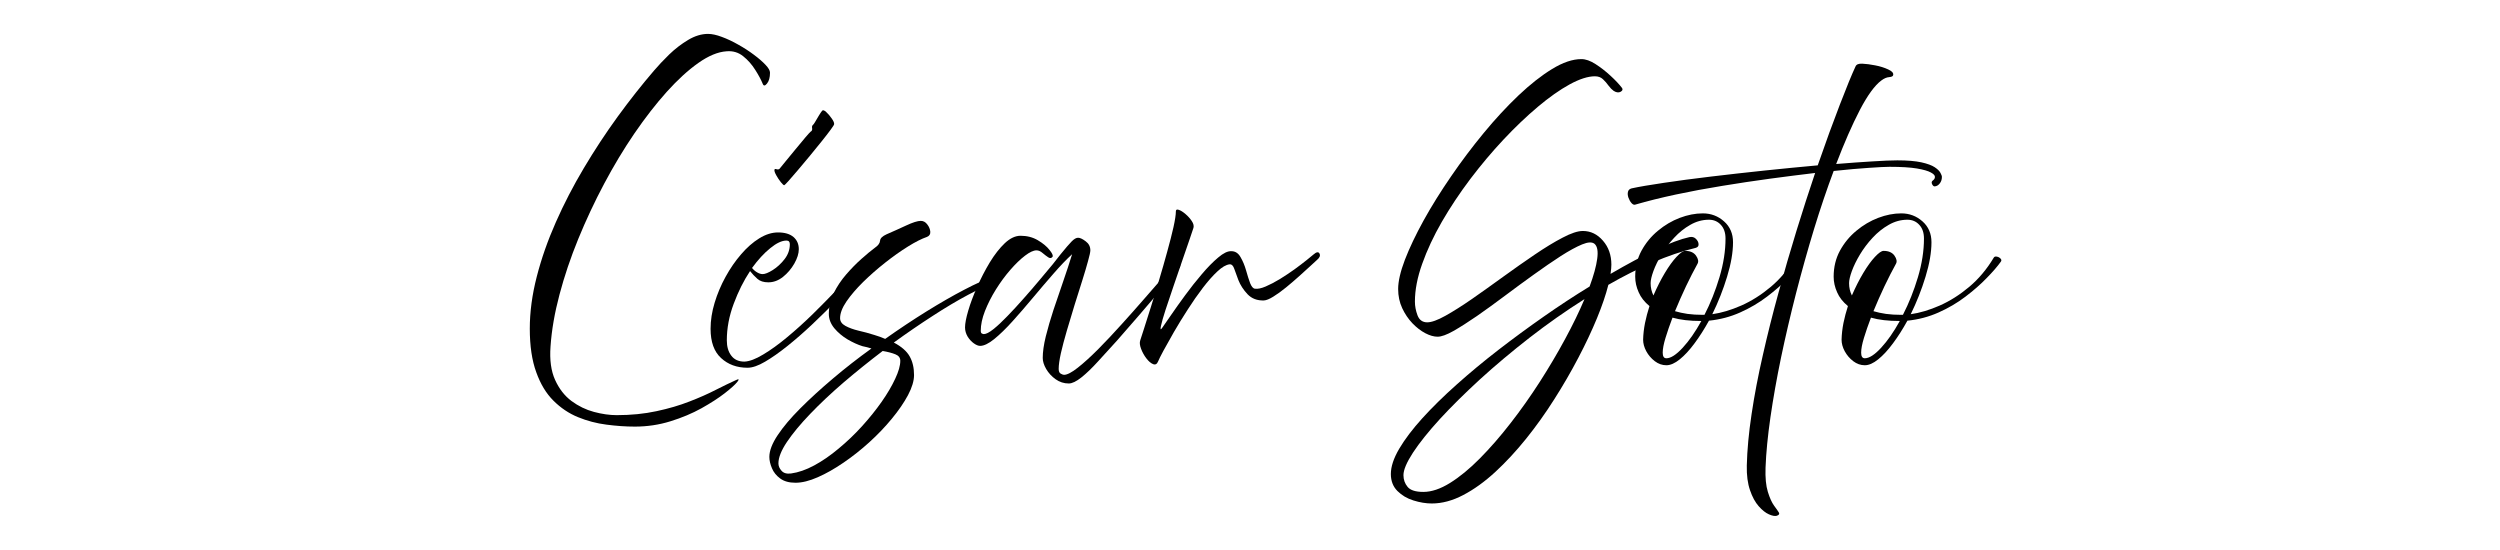 <svg xmlns="http://www.w3.org/2000/svg" xmlns:xlink="http://www.w3.org/1999/xlink" width="500" zoomAndPan="magnify" viewBox="0 0 375 82.5" height="110" preserveAspectRatio="xMidYMid meet" version="1.0"><defs><g/><clipPath id="e9caf3fd7c"><path d="M 79 0 L 302 0 L 302 82.004 L 79 82.004 Z M 79 0 " clip-rule="nonzero"/></clipPath><clipPath id="83ff06c38d"><path d="M 0.137 5 L 37 5 L 37 64 L 0.137 64 Z M 0.137 5 " clip-rule="nonzero"/></clipPath><clipPath id="29f2db6fc4"><rect x="0" width="223" y="0" height="83"/></clipPath></defs><g clip-path="url(#e9caf3fd7c)"><g transform="matrix(1, 0, 0, 1, 79, 0)"><g clip-path="url(#29f2db6fc4)"><g clip-path="url(#83ff06c38d)"><g fill="#000000" fill-opacity="1"><g transform="translate(1.641, 51.803)"><g><path d="M 14.594 12.188 C 13.219 12.188 11.789 12.086 10.312 11.891 C 8.844 11.703 7.422 11.328 6.047 10.766 C 4.68 10.203 3.457 9.379 2.375 8.297 C 1.289 7.223 0.43 5.801 -0.203 4.031 C -0.848 2.27 -1.172 0.086 -1.172 -2.516 C -1.172 -5.016 -0.82 -7.613 -0.125 -10.312 C 0.57 -13.02 1.523 -15.738 2.734 -18.469 C 3.941 -21.207 5.344 -23.914 6.938 -26.594 C 8.531 -29.27 10.223 -31.844 12.016 -34.312 C 13.816 -36.781 15.629 -39.078 17.453 -41.203 C 18.098 -41.961 18.859 -42.77 19.734 -43.625 C 20.617 -44.477 21.566 -45.207 22.578 -45.812 C 23.586 -46.414 24.582 -46.719 25.562 -46.719 C 26.156 -46.719 26.848 -46.566 27.641 -46.266 C 28.441 -45.973 29.258 -45.586 30.094 -45.109 C 30.938 -44.641 31.719 -44.133 32.438 -43.594 C 33.156 -43.062 33.738 -42.555 34.188 -42.078 C 34.633 -41.609 34.859 -41.219 34.859 -40.906 C 34.859 -40.176 34.707 -39.629 34.406 -39.266 C 34.113 -38.898 33.898 -38.891 33.766 -39.234 C 33.516 -39.848 33.141 -40.547 32.641 -41.328 C 32.148 -42.117 31.547 -42.801 30.828 -43.375 C 30.117 -43.945 29.289 -44.191 28.344 -44.109 C 27.051 -44.023 25.641 -43.441 24.109 -42.359 C 22.586 -41.285 21.008 -39.844 19.375 -38.031 C 17.75 -36.219 16.129 -34.133 14.516 -31.781 C 12.91 -29.426 11.395 -26.906 9.969 -24.219 C 8.539 -21.531 7.25 -18.773 6.094 -15.953 C 4.945 -13.141 4.008 -10.359 3.281 -7.609 C 2.551 -4.859 2.102 -2.266 1.938 0.172 C 1.789 2.191 2.02 3.863 2.625 5.188 C 3.227 6.52 4.047 7.57 5.078 8.344 C 6.117 9.113 7.242 9.66 8.453 9.984 C 9.66 10.305 10.797 10.469 11.859 10.469 C 14.016 10.469 16.004 10.27 17.828 9.875 C 19.648 9.488 21.301 9.004 22.781 8.422 C 24.27 7.848 25.586 7.266 26.734 6.672 C 27.891 6.086 28.891 5.602 29.734 5.219 C 30.203 4.988 30.273 5.078 29.953 5.484 C 29.629 5.891 29 6.457 28.062 7.188 C 27.125 7.914 25.961 8.664 24.578 9.438 C 23.191 10.207 21.641 10.859 19.922 11.391 C 18.211 11.922 16.438 12.188 14.594 12.188 Z M 14.594 12.188 "/></g></g></g></g><g fill="#000000" fill-opacity="1"><g transform="translate(26.867, 51.803)"><g><path d="M 11.766 -24.016 C 11.68 -24.016 11.516 -24.164 11.266 -24.469 C 11.016 -24.781 10.785 -25.125 10.578 -25.5 C 10.367 -25.875 10.273 -26.148 10.297 -26.328 C 10.328 -26.461 10.43 -26.492 10.609 -26.422 C 10.797 -26.359 10.945 -26.379 11.062 -26.484 C 11.195 -26.648 11.492 -27.016 11.953 -27.578 C 12.422 -28.141 12.926 -28.754 13.469 -29.422 C 14.02 -30.098 14.508 -30.688 14.938 -31.188 C 15.375 -31.695 15.633 -31.984 15.719 -32.047 C 15.914 -32.148 15.992 -32.32 15.953 -32.562 C 15.91 -32.801 15.945 -32.961 16.062 -33.047 C 16.145 -33.109 16.27 -33.285 16.438 -33.578 C 16.602 -33.867 16.785 -34.176 16.984 -34.5 C 17.18 -34.82 17.336 -35.051 17.453 -35.188 C 17.566 -35.332 17.77 -35.27 18.062 -35 C 18.352 -34.738 18.629 -34.414 18.891 -34.031 C 19.16 -33.656 19.281 -33.367 19.25 -33.172 C 19.25 -33.086 19.07 -32.805 18.719 -32.328 C 18.375 -31.859 17.926 -31.281 17.375 -30.594 C 16.832 -29.906 16.242 -29.18 15.609 -28.422 C 14.984 -27.66 14.391 -26.953 13.828 -26.297 C 13.273 -25.641 12.805 -25.098 12.422 -24.672 C 12.047 -24.254 11.828 -24.035 11.766 -24.016 Z M 23.594 -12.656 C 23.844 -12.969 24.051 -13.055 24.219 -12.922 C 24.383 -12.797 24.484 -12.586 24.516 -12.297 C 24.547 -12.004 24.43 -11.734 24.172 -11.484 C 23.754 -11.035 23.125 -10.367 22.281 -9.484 C 21.438 -8.598 20.461 -7.594 19.359 -6.469 C 18.254 -5.352 17.094 -4.219 15.875 -3.062 C 14.656 -1.914 13.441 -0.859 12.234 0.109 C 11.023 1.078 9.91 1.859 8.891 2.453 C 7.867 3.055 6.992 3.359 6.266 3.359 C 4.672 3.359 3.348 2.875 2.297 1.906 C 1.242 0.945 0.719 -0.516 0.719 -2.484 C 0.719 -3.742 0.922 -5.047 1.328 -6.391 C 1.734 -7.734 2.281 -9.031 2.969 -10.281 C 3.656 -11.531 4.43 -12.656 5.297 -13.656 C 6.16 -14.664 7.066 -15.461 8.016 -16.047 C 8.973 -16.641 9.914 -16.938 10.844 -16.938 C 11.852 -16.938 12.625 -16.707 13.156 -16.25 C 13.688 -15.789 13.953 -15.18 13.953 -14.422 C 13.953 -13.773 13.727 -13.055 13.281 -12.266 C 12.832 -11.484 12.266 -10.816 11.578 -10.266 C 10.891 -9.723 10.156 -9.453 9.375 -9.453 C 8.676 -9.453 8.129 -9.629 7.734 -9.984 C 7.336 -10.336 6.973 -10.723 6.641 -11.141 C 5.691 -9.711 4.875 -8.078 4.188 -6.234 C 3.5 -4.398 3.156 -2.57 3.156 -0.75 C 3.156 0.195 3.379 0.961 3.828 1.547 C 4.273 2.141 4.93 2.438 5.797 2.438 C 6.555 2.406 7.492 2.051 8.609 1.375 C 9.734 0.707 10.93 -0.156 12.203 -1.219 C 13.484 -2.281 14.754 -3.426 16.016 -4.656 C 17.273 -5.895 18.445 -7.082 19.531 -8.219 C 20.613 -9.352 21.52 -10.328 22.25 -11.141 C 22.977 -11.953 23.426 -12.457 23.594 -12.656 Z M 12.109 -15.719 C 11.41 -15.719 10.598 -15.336 9.672 -14.578 C 8.742 -13.828 7.832 -12.836 6.938 -11.609 C 7.164 -11.328 7.426 -11.102 7.719 -10.938 C 8.008 -10.77 8.281 -10.688 8.531 -10.688 C 8.895 -10.688 9.398 -10.891 10.047 -11.297 C 10.691 -11.703 11.281 -12.242 11.812 -12.922 C 12.344 -13.609 12.609 -14.359 12.609 -15.172 C 12.609 -15.535 12.441 -15.719 12.109 -15.719 Z M 12.109 -15.719 "/></g></g></g><g fill="#000000" fill-opacity="1"><g transform="translate(45.997, 51.803)"><g><path d="M 24.047 -10.297 C 24.191 -10.359 24.332 -10.254 24.469 -9.984 C 24.613 -9.723 24.613 -9.562 24.469 -9.5 C 23.289 -9.102 21.875 -8.461 20.219 -7.578 C 18.57 -6.703 16.797 -5.645 14.891 -4.406 C 12.984 -3.176 11.047 -1.848 9.078 -0.422 C 10.234 0.191 11.023 0.883 11.453 1.656 C 11.891 2.426 12.109 3.359 12.109 4.453 C 12.109 5.328 11.805 6.332 11.203 7.469 C 10.598 8.602 9.789 9.781 8.781 11 C 7.781 12.219 6.656 13.395 5.406 14.531 C 4.156 15.664 2.863 16.688 1.531 17.594 C 0.195 18.508 -1.086 19.238 -2.328 19.781 C -3.578 20.332 -4.691 20.609 -5.672 20.609 C -6.629 20.609 -7.395 20.395 -7.969 19.969 C -8.539 19.551 -8.953 19.039 -9.203 18.438 C -9.461 17.832 -9.594 17.266 -9.594 16.734 C -9.594 15.805 -9.176 14.719 -8.344 13.469 C -7.52 12.227 -6.383 10.883 -4.938 9.438 C -3.5 8 -1.867 6.508 -0.047 4.969 C 1.773 3.426 3.695 1.926 5.719 0.469 C 5.52 0.406 5.301 0.344 5.062 0.281 C 4.82 0.227 4.594 0.176 4.375 0.125 C 3.676 -0.094 2.93 -0.43 2.141 -0.891 C 1.359 -1.359 0.691 -1.922 0.141 -2.578 C -0.398 -3.242 -0.672 -3.953 -0.672 -4.703 C -0.672 -5.797 -0.426 -6.836 0.062 -7.828 C 0.551 -8.828 1.172 -9.758 1.922 -10.625 C 2.68 -11.5 3.445 -12.281 4.219 -12.969 C 4.988 -13.656 5.656 -14.207 6.219 -14.625 C 6.727 -14.969 6.992 -15.332 7.016 -15.719 C 7.047 -16.062 7.367 -16.375 7.984 -16.656 C 8.941 -17.07 9.914 -17.508 10.906 -17.969 C 11.906 -18.438 12.645 -18.672 13.125 -18.672 C 13.508 -18.672 13.832 -18.492 14.094 -18.141 C 14.363 -17.797 14.516 -17.43 14.547 -17.047 C 14.578 -16.672 14.41 -16.41 14.047 -16.266 C 13.254 -15.992 12.305 -15.516 11.203 -14.828 C 10.098 -14.141 8.957 -13.332 7.781 -12.406 C 6.602 -11.477 5.5 -10.508 4.469 -9.5 C 3.445 -8.488 2.613 -7.516 1.969 -6.578 C 1.332 -5.641 1.016 -4.805 1.016 -4.078 C 1.016 -3.598 1.281 -3.211 1.812 -2.922 C 2.344 -2.629 3 -2.391 3.781 -2.203 C 4.57 -2.023 5.359 -1.812 6.141 -1.562 C 6.441 -1.469 6.727 -1.375 7 -1.281 C 7.27 -1.188 7.531 -1.082 7.781 -0.969 C 9.883 -2.457 11.953 -3.832 13.984 -5.094 C 16.016 -6.352 17.898 -7.438 19.641 -8.344 C 21.379 -9.258 22.848 -9.91 24.047 -10.297 Z M 10.047 2.312 C 10.047 1.863 9.801 1.539 9.312 1.344 C 8.82 1.145 8.188 0.977 7.406 0.844 C 5.383 2.383 3.43 3.957 1.547 5.562 C -0.328 7.176 -2 8.75 -3.469 10.281 C -4.938 11.812 -6.098 13.211 -6.953 14.484 C -7.805 15.754 -8.234 16.828 -8.234 17.703 C -8.234 18.098 -8.078 18.469 -7.766 18.812 C -7.461 19.164 -6.988 19.301 -6.344 19.219 C -5.25 19.07 -4.094 18.672 -2.875 18.016 C -1.656 17.359 -0.43 16.516 0.797 15.484 C 2.035 14.461 3.207 13.344 4.312 12.125 C 5.414 10.906 6.395 9.688 7.25 8.469 C 8.102 7.25 8.781 6.098 9.281 5.016 C 9.789 3.941 10.047 3.039 10.047 2.312 Z M 10.047 2.312 "/></g></g></g><g fill="#000000" fill-opacity="1"><g transform="translate(66.052, 51.803)"><g><path d="M 15.266 5.719 C 14.535 5.719 13.875 5.504 13.281 5.078 C 12.695 4.66 12.227 4.148 11.875 3.547 C 11.531 2.953 11.359 2.398 11.359 1.891 C 11.359 0.992 11.508 -0.078 11.812 -1.328 C 12.125 -2.578 12.508 -3.906 12.969 -5.312 C 13.438 -6.727 13.922 -8.148 14.422 -9.578 C 14.922 -11.016 15.367 -12.379 15.766 -13.672 C 14.898 -12.879 13.961 -11.898 12.953 -10.734 C 11.941 -9.578 10.91 -8.367 9.859 -7.109 C 8.805 -5.848 7.789 -4.676 6.812 -3.594 C 5.832 -2.508 4.922 -1.625 4.078 -0.938 C 3.234 -0.258 2.531 0.078 1.969 0.078 C 1.695 0.078 1.383 -0.047 1.031 -0.297 C 0.676 -0.547 0.363 -0.883 0.094 -1.312 C -0.164 -1.75 -0.297 -2.207 -0.297 -2.688 C -0.297 -3.281 -0.133 -4.125 0.188 -5.219 C 0.508 -6.312 0.953 -7.492 1.516 -8.766 C 2.078 -10.047 2.711 -11.273 3.422 -12.453 C 4.141 -13.629 4.891 -14.586 5.672 -15.328 C 6.461 -16.066 7.25 -16.438 8.031 -16.438 C 9.008 -16.438 9.875 -16.211 10.625 -15.766 C 11.383 -15.316 11.969 -14.832 12.375 -14.312 C 12.789 -13.801 12.941 -13.457 12.828 -13.281 C 12.66 -13.062 12.445 -13.035 12.188 -13.203 C 11.938 -13.367 11.656 -13.582 11.344 -13.844 C 11.039 -14.113 10.734 -14.25 10.422 -14.25 C 9.973 -14.25 9.398 -13.984 8.703 -13.453 C 8.004 -12.922 7.27 -12.211 6.5 -11.328 C 5.727 -10.441 5.004 -9.457 4.328 -8.375 C 3.66 -7.301 3.113 -6.223 2.688 -5.141 C 2.27 -4.066 2.062 -3.082 2.062 -2.188 C 2.062 -1.957 2.125 -1.816 2.25 -1.766 C 2.375 -1.711 2.461 -1.688 2.516 -1.688 C 2.859 -1.688 3.336 -1.93 3.953 -2.422 C 4.566 -2.91 5.266 -3.562 6.047 -4.375 C 6.836 -5.188 7.645 -6.062 8.469 -7 C 9.301 -7.938 10.094 -8.852 10.844 -9.75 C 11.602 -10.645 12.27 -11.441 12.844 -12.141 C 13.414 -12.848 13.816 -13.359 14.047 -13.672 C 14.773 -14.566 15.32 -15.203 15.688 -15.578 C 16.051 -15.953 16.375 -16.141 16.656 -16.141 C 16.957 -16.141 17.336 -15.961 17.797 -15.609 C 18.266 -15.266 18.5 -14.812 18.5 -14.25 C 18.5 -14 18.383 -13.469 18.156 -12.656 C 17.938 -11.844 17.645 -10.859 17.281 -9.703 C 16.914 -8.555 16.531 -7.332 16.125 -6.031 C 15.719 -4.727 15.332 -3.445 14.969 -2.188 C 14.602 -0.926 14.305 0.195 14.078 1.188 C 13.859 2.188 13.75 2.969 13.75 3.531 C 13.75 3.895 13.852 4.133 14.062 4.25 C 14.27 4.363 14.43 4.422 14.547 4.422 C 15.023 4.422 15.719 4.062 16.625 3.344 C 17.539 2.625 18.566 1.691 19.703 0.547 C 20.836 -0.598 22.004 -1.836 23.203 -3.172 C 24.41 -4.504 25.562 -5.801 26.656 -7.062 C 27.75 -8.32 28.707 -9.422 29.531 -10.359 C 30.363 -11.297 30.961 -11.938 31.328 -12.281 C 31.629 -12.562 31.828 -12.566 31.922 -12.297 C 32.023 -12.035 32.008 -11.816 31.875 -11.641 C 31.844 -11.586 31.539 -11.223 30.969 -10.547 C 30.395 -9.879 29.66 -9.02 28.766 -7.969 C 27.867 -6.914 26.879 -5.758 25.797 -4.5 C 24.711 -3.238 23.625 -1.988 22.531 -0.75 C 21.52 0.363 20.562 1.414 19.656 2.406 C 18.75 3.406 17.914 4.207 17.156 4.812 C 16.395 5.414 15.766 5.719 15.266 5.719 Z M 15.266 5.719 "/></g></g></g><g fill="#000000" fill-opacity="1"><g transform="translate(92.035, 51.803)"><g><path d="M 2.688 2.391 C 2.52 2.816 2.266 2.957 1.922 2.812 C 1.586 2.676 1.254 2.391 0.922 1.953 C 0.586 1.516 0.32 1.035 0.125 0.516 C -0.07 0.004 -0.113 -0.414 0 -0.75 C 0.082 -0.977 0.266 -1.539 0.547 -2.438 C 0.828 -3.332 1.172 -4.414 1.578 -5.688 C 1.984 -6.969 2.398 -8.336 2.828 -9.797 C 3.266 -11.254 3.672 -12.672 4.047 -14.047 C 4.43 -15.422 4.742 -16.645 4.984 -17.719 C 5.223 -18.801 5.344 -19.594 5.344 -20.094 C 5.344 -20.352 5.488 -20.43 5.781 -20.328 C 6.07 -20.234 6.406 -20.023 6.781 -19.703 C 7.164 -19.379 7.484 -19.023 7.734 -18.641 C 7.984 -18.266 8.066 -17.926 7.984 -17.625 C 7.93 -17.426 7.75 -16.883 7.438 -16 C 7.133 -15.113 6.766 -14.039 6.328 -12.781 C 5.891 -11.52 5.445 -10.227 5 -8.906 C 4.551 -7.594 4.148 -6.398 3.797 -5.328 C 3.453 -4.266 3.223 -3.461 3.109 -2.922 C 2.992 -2.379 3.051 -2.273 3.281 -2.609 C 3.562 -3.004 4.008 -3.648 4.625 -4.547 C 5.238 -5.441 5.945 -6.438 6.75 -7.531 C 7.551 -8.625 8.379 -9.672 9.234 -10.672 C 10.086 -11.68 10.906 -12.516 11.688 -13.172 C 12.469 -13.836 13.129 -14.156 13.672 -14.125 C 14.254 -14.125 14.711 -13.828 15.047 -13.234 C 15.391 -12.648 15.664 -11.988 15.875 -11.25 C 16.082 -10.508 16.285 -9.867 16.484 -9.328 C 16.703 -8.797 16.941 -8.52 17.203 -8.5 C 17.617 -8.438 18.156 -8.547 18.812 -8.828 C 19.469 -9.109 20.176 -9.477 20.938 -9.938 C 21.695 -10.406 22.426 -10.891 23.125 -11.391 C 23.82 -11.898 24.43 -12.363 24.953 -12.781 C 25.473 -13.195 25.816 -13.477 25.984 -13.625 C 26.43 -14.02 26.734 -14.066 26.891 -13.766 C 27.047 -13.473 26.926 -13.16 26.531 -12.828 C 26.363 -12.68 26.039 -12.383 25.562 -11.938 C 25.082 -11.488 24.52 -10.977 23.875 -10.406 C 23.238 -9.832 22.578 -9.266 21.891 -8.703 C 21.203 -8.141 20.562 -7.676 19.969 -7.312 C 19.383 -6.945 18.91 -6.754 18.547 -6.734 C 17.535 -6.703 16.719 -7.016 16.094 -7.672 C 15.477 -8.328 15.02 -9.035 14.719 -9.797 C 14.469 -10.441 14.266 -11 14.109 -11.469 C 13.953 -11.945 13.719 -12.176 13.406 -12.156 C 12.875 -12.094 12.266 -11.738 11.578 -11.094 C 10.891 -10.457 10.16 -9.633 9.391 -8.625 C 8.617 -7.613 7.863 -6.531 7.125 -5.375 C 6.383 -4.227 5.695 -3.109 5.062 -2.016 C 4.438 -0.922 3.91 0.016 3.484 0.797 C 3.066 1.578 2.801 2.109 2.688 2.391 Z M 2.688 2.391 "/></g></g></g><g fill="#000000" fill-opacity="1"><g transform="translate(112.889, 51.803)"><g/></g></g><g fill="#000000" fill-opacity="1"><g transform="translate(129.706, 51.803)"><g><path d="M 44.703 -16.234 C 45.086 -16.316 45.406 -16.238 45.656 -16 C 45.914 -15.758 46.055 -15.492 46.078 -15.203 C 46.109 -14.91 45.969 -14.719 45.656 -14.625 C 43.582 -14.125 41.438 -13.395 39.219 -12.438 C 37.008 -11.488 34.785 -10.367 32.547 -9.078 C 32.18 -7.617 31.613 -5.953 30.844 -4.078 C 30.07 -2.203 29.141 -0.223 28.047 1.859 C 26.953 3.953 25.742 6.035 24.422 8.109 C 23.109 10.18 21.703 12.148 20.203 14.016 C 18.703 15.879 17.16 17.539 15.578 19 C 13.992 20.457 12.395 21.609 10.781 22.453 C 9.176 23.297 7.602 23.719 6.062 23.719 C 5.188 23.719 4.27 23.566 3.312 23.266 C 2.363 22.973 1.562 22.5 0.906 21.844 C 0.25 21.188 -0.078 20.336 -0.078 19.297 C -0.078 18.203 0.336 16.941 1.172 15.516 C 2.016 14.086 3.172 12.562 4.641 10.938 C 6.117 9.312 7.832 7.629 9.781 5.891 C 11.727 4.148 13.816 2.414 16.047 0.688 C 18.273 -1.031 20.551 -2.703 22.875 -4.328 C 25.195 -5.953 27.484 -7.453 29.734 -8.828 C 30.348 -10.484 30.727 -11.867 30.875 -12.984 C 31.031 -14.109 30.898 -14.852 30.484 -15.219 C 30.117 -15.531 29.492 -15.504 28.609 -15.141 C 27.723 -14.773 26.656 -14.191 25.406 -13.391 C 24.164 -12.586 22.82 -11.664 21.375 -10.625 C 19.938 -9.594 18.488 -8.531 17.031 -7.438 C 15.57 -6.344 14.176 -5.332 12.844 -4.406 C 11.508 -3.488 10.332 -2.738 9.312 -2.156 C 8.289 -1.582 7.5 -1.297 6.938 -1.297 C 6.375 -1.297 5.754 -1.473 5.078 -1.828 C 4.41 -2.18 3.77 -2.676 3.156 -3.312 C 2.539 -3.957 2.031 -4.711 1.625 -5.578 C 1.219 -6.453 1.016 -7.41 1.016 -8.453 C 1.016 -9.598 1.352 -11.062 2.031 -12.844 C 2.719 -14.625 3.656 -16.594 4.844 -18.75 C 6.039 -20.906 7.41 -23.102 8.953 -25.344 C 10.492 -27.594 12.125 -29.758 13.844 -31.844 C 15.57 -33.938 17.312 -35.816 19.062 -37.484 C 20.82 -39.148 22.504 -40.473 24.109 -41.453 C 25.723 -42.441 27.188 -42.938 28.5 -42.938 C 29.145 -42.938 29.852 -42.688 30.625 -42.188 C 31.395 -41.695 32.145 -41.113 32.875 -40.438 C 33.602 -39.77 34.18 -39.156 34.609 -38.594 C 34.742 -38.375 34.664 -38.188 34.375 -38.031 C 34.082 -37.875 33.738 -37.922 33.344 -38.172 C 33.094 -38.348 32.836 -38.609 32.578 -38.953 C 32.328 -39.305 32.047 -39.629 31.734 -39.922 C 31.43 -40.211 31.031 -40.359 30.531 -40.359 C 29.488 -40.359 28.223 -39.953 26.734 -39.141 C 25.254 -38.328 23.664 -37.207 21.969 -35.781 C 20.27 -34.352 18.551 -32.711 16.812 -30.859 C 15.082 -29.016 13.422 -27.039 11.828 -24.938 C 10.242 -22.832 8.828 -20.703 7.578 -18.547 C 6.336 -16.391 5.352 -14.285 4.625 -12.234 C 3.895 -10.191 3.531 -8.301 3.531 -6.562 C 3.531 -5.883 3.66 -5.195 3.922 -4.5 C 4.191 -3.801 4.676 -3.453 5.375 -3.453 C 6.02 -3.453 6.93 -3.781 8.109 -4.438 C 9.285 -5.094 10.617 -5.938 12.109 -6.969 C 13.598 -8.008 15.156 -9.117 16.781 -10.297 C 18.406 -11.473 19.977 -12.578 21.5 -13.609 C 23.031 -14.648 24.426 -15.5 25.688 -16.156 C 26.945 -16.82 27.957 -17.156 28.719 -17.156 C 29.895 -17.156 30.898 -16.672 31.734 -15.703 C 32.578 -14.734 33 -13.535 33 -12.109 C 33 -11.742 32.957 -11.281 32.875 -10.719 C 35.375 -12.176 37.645 -13.391 39.688 -14.359 C 41.738 -15.328 43.41 -15.953 44.703 -16.234 Z M 4.797 21.984 C 6.023 21.984 7.359 21.535 8.797 20.641 C 10.242 19.742 11.738 18.516 13.281 16.953 C 14.82 15.398 16.359 13.633 17.891 11.656 C 19.422 9.688 20.879 7.625 22.266 5.469 C 23.648 3.312 24.914 1.172 26.062 -0.953 C 27.219 -3.086 28.188 -5.082 28.969 -6.938 C 26.133 -5.145 23.383 -3.211 20.719 -1.141 C 18.062 0.93 15.586 3.008 13.297 5.094 C 11.016 7.188 9.008 9.172 7.281 11.047 C 5.562 12.93 4.219 14.609 3.25 16.078 C 2.289 17.555 1.812 18.688 1.812 19.469 C 1.812 20.145 2.02 20.734 2.438 21.234 C 2.852 21.734 3.641 21.984 4.797 21.984 Z M 4.797 21.984 "/></g></g></g><g fill="#000000" fill-opacity="1"><g transform="translate(167.125, 51.803)"><g><path d="M 23.172 -13.156 C 23.254 -13.301 23.406 -13.352 23.625 -13.312 C 23.852 -13.27 24.039 -13.172 24.188 -13.016 C 24.344 -12.859 24.352 -12.695 24.219 -12.531 C 23.719 -11.832 23.016 -11.02 22.109 -10.094 C 21.211 -9.164 20.156 -8.238 18.938 -7.312 C 17.719 -6.383 16.375 -5.594 14.906 -4.938 C 13.438 -4.281 11.875 -3.867 10.219 -3.703 C 9.539 -2.461 8.82 -1.332 8.062 -0.312 C 7.312 0.707 6.57 1.508 5.844 2.094 C 5.113 2.688 4.441 2.984 3.828 2.984 C 3.211 2.984 2.633 2.781 2.094 2.375 C 1.562 1.969 1.133 1.469 0.812 0.875 C 0.5 0.289 0.344 -0.281 0.344 -0.844 C 0.363 -1.656 0.457 -2.488 0.625 -3.344 C 0.801 -4.195 1.023 -5.047 1.297 -5.891 C 0.547 -6.504 0.004 -7.195 -0.328 -7.969 C -0.672 -8.738 -0.844 -9.516 -0.844 -10.297 C -0.844 -11.734 -0.531 -13.031 0.094 -14.188 C 0.727 -15.352 1.551 -16.352 2.562 -17.188 C 3.57 -18.031 4.664 -18.676 5.844 -19.125 C 7.02 -19.57 8.172 -19.797 9.297 -19.797 C 10.523 -19.797 11.586 -19.395 12.484 -18.594 C 13.379 -17.801 13.828 -16.758 13.828 -15.469 C 13.828 -13.957 13.531 -12.234 12.938 -10.297 C 12.352 -8.367 11.613 -6.492 10.719 -4.672 C 12.094 -4.867 13.539 -5.301 15.062 -5.969 C 16.594 -6.645 18.066 -7.578 19.484 -8.766 C 20.898 -9.953 22.129 -11.414 23.172 -13.156 Z M 1.469 -9.328 C 1.469 -8.66 1.609 -8.047 1.891 -7.484 C 2.422 -8.711 2.988 -9.832 3.594 -10.844 C 4.195 -11.852 4.781 -12.66 5.344 -13.266 C 5.906 -13.867 6.336 -14.172 6.641 -14.172 C 7.398 -14.172 7.945 -13.93 8.281 -13.453 C 8.613 -12.973 8.688 -12.566 8.5 -12.234 C 7.957 -11.254 7.383 -10.133 6.781 -8.875 C 6.188 -7.613 5.633 -6.363 5.125 -5.125 C 5.688 -4.957 6.312 -4.82 7 -4.719 C 7.688 -4.625 8.453 -4.578 9.297 -4.578 L 9.547 -4.578 C 10.441 -6.316 11.191 -8.195 11.797 -10.219 C 12.398 -12.238 12.703 -14.172 12.703 -16.016 C 12.703 -16.891 12.469 -17.578 12 -18.078 C 11.539 -18.586 10.945 -18.844 10.219 -18.844 C 9.238 -18.844 8.305 -18.586 7.422 -18.078 C 6.535 -17.578 5.727 -16.93 5 -16.141 C 4.27 -15.359 3.641 -14.523 3.109 -13.641 C 2.578 -12.754 2.172 -11.926 1.891 -11.156 C 1.609 -10.383 1.469 -9.773 1.469 -9.328 Z M 3.828 1.938 C 4.492 1.938 5.312 1.41 6.281 0.359 C 7.25 -0.691 8.18 -2.031 9.078 -3.656 L 9 -3.656 C 7.344 -3.656 5.926 -3.82 4.75 -4.156 C 4.332 -3.062 3.984 -2.051 3.703 -1.125 C 3.422 -0.207 3.281 0.531 3.281 1.094 C 3.281 1.656 3.461 1.938 3.828 1.938 Z M 3.828 1.938 "/></g></g></g><g fill="#000000" fill-opacity="1"><g transform="translate(185.582, 51.803)"><g><path d="M 20.016 -27.75 C 21.523 -27.75 22.727 -27.648 23.625 -27.453 C 24.52 -27.254 25.188 -27.008 25.625 -26.719 C 26.062 -26.426 26.348 -26.145 26.484 -25.875 C 26.629 -25.613 26.703 -25.41 26.703 -25.266 C 26.703 -24.879 26.594 -24.551 26.375 -24.281 C 26.164 -24.008 25.91 -23.863 25.609 -23.844 C 25.461 -23.844 25.332 -23.961 25.219 -24.203 C 25.113 -24.441 25.172 -24.629 25.391 -24.766 C 25.566 -24.898 25.656 -25.07 25.656 -25.281 C 25.656 -25.5 25.445 -25.719 25.031 -25.938 C 24.625 -26.164 23.93 -26.363 22.953 -26.531 C 21.973 -26.695 20.602 -26.781 18.844 -26.781 C 18.25 -26.781 17.219 -26.727 15.75 -26.625 C 14.281 -26.531 12.52 -26.375 10.469 -26.156 C 9.457 -23.457 8.473 -20.547 7.516 -17.422 C 6.566 -14.297 5.672 -11.098 4.828 -7.828 C 3.992 -4.566 3.242 -1.352 2.578 1.812 C 1.922 4.977 1.391 7.969 0.984 10.781 C 0.578 13.602 0.332 16.117 0.25 18.328 C 0.195 19.848 0.312 21.062 0.594 21.969 C 0.875 22.883 1.188 23.578 1.531 24.047 C 1.883 24.523 2.125 24.867 2.25 25.078 C 2.375 25.285 2.27 25.445 1.938 25.562 C 1.656 25.645 1.258 25.57 0.75 25.344 C 0.25 25.125 -0.258 24.719 -0.781 24.125 C -1.301 23.539 -1.734 22.742 -2.078 21.734 C -2.43 20.723 -2.594 19.488 -2.562 18.031 C -2.508 15.707 -2.27 13.133 -1.844 10.312 C -1.426 7.5 -0.863 4.551 -0.156 1.469 C 0.539 -1.613 1.32 -4.727 2.188 -7.875 C 3.051 -11.031 3.953 -14.133 4.891 -17.188 C 5.836 -20.25 6.77 -23.141 7.688 -25.859 C 5.562 -25.609 3.305 -25.32 0.922 -25 C -1.461 -24.676 -3.852 -24.316 -6.25 -23.922 C -8.645 -23.535 -10.961 -23.102 -13.203 -22.625 C -15.441 -22.145 -17.473 -21.641 -19.297 -21.109 C -19.461 -21.047 -19.645 -21.117 -19.844 -21.328 C -20.039 -21.547 -20.195 -21.816 -20.312 -22.141 C -20.426 -22.461 -20.453 -22.754 -20.391 -23.016 C -20.336 -23.285 -20.156 -23.461 -19.844 -23.547 C -18.695 -23.797 -17.086 -24.07 -15.016 -24.375 C -12.941 -24.688 -10.598 -25 -7.984 -25.312 C -5.379 -25.625 -2.691 -25.926 0.078 -26.219 C 2.859 -26.508 5.523 -26.77 8.078 -27 C 9.273 -30.445 10.379 -33.477 11.391 -36.094 C 12.398 -38.719 13.188 -40.633 13.75 -41.844 C 13.883 -42.145 14.223 -42.281 14.766 -42.25 C 15.316 -42.227 15.957 -42.145 16.688 -42 C 17.414 -41.863 18.066 -41.66 18.641 -41.391 C 19.223 -41.129 19.473 -40.844 19.391 -40.531 C 19.359 -40.363 19.16 -40.266 18.797 -40.234 C 18.43 -40.211 18.039 -40.047 17.625 -39.734 C 16.633 -39.004 15.555 -37.523 14.391 -35.297 C 13.234 -33.066 12.051 -30.367 10.844 -27.203 C 12.863 -27.367 14.672 -27.5 16.266 -27.594 C 17.867 -27.695 19.117 -27.75 20.016 -27.75 Z M 20.016 -27.75 "/></g></g></g><g fill="#000000" fill-opacity="1"><g transform="translate(196.892, 51.803)"><g><path d="M 23.172 -13.156 C 23.254 -13.301 23.406 -13.352 23.625 -13.312 C 23.852 -13.27 24.039 -13.172 24.188 -13.016 C 24.344 -12.859 24.352 -12.695 24.219 -12.531 C 23.719 -11.832 23.016 -11.02 22.109 -10.094 C 21.211 -9.164 20.156 -8.238 18.938 -7.312 C 17.719 -6.383 16.375 -5.594 14.906 -4.938 C 13.438 -4.281 11.875 -3.867 10.219 -3.703 C 9.539 -2.461 8.82 -1.332 8.062 -0.312 C 7.312 0.707 6.57 1.508 5.844 2.094 C 5.113 2.688 4.441 2.984 3.828 2.984 C 3.211 2.984 2.633 2.781 2.094 2.375 C 1.562 1.969 1.133 1.469 0.812 0.875 C 0.5 0.289 0.344 -0.281 0.344 -0.844 C 0.363 -1.656 0.457 -2.488 0.625 -3.344 C 0.801 -4.195 1.023 -5.047 1.297 -5.891 C 0.547 -6.504 0.004 -7.195 -0.328 -7.969 C -0.672 -8.738 -0.844 -9.516 -0.844 -10.297 C -0.844 -11.734 -0.531 -13.031 0.094 -14.188 C 0.727 -15.352 1.551 -16.352 2.562 -17.188 C 3.57 -18.031 4.664 -18.676 5.844 -19.125 C 7.02 -19.57 8.172 -19.797 9.297 -19.797 C 10.523 -19.797 11.586 -19.395 12.484 -18.594 C 13.379 -17.801 13.828 -16.758 13.828 -15.469 C 13.828 -13.957 13.531 -12.234 12.938 -10.297 C 12.352 -8.367 11.613 -6.492 10.719 -4.672 C 12.094 -4.867 13.539 -5.301 15.062 -5.969 C 16.594 -6.645 18.066 -7.578 19.484 -8.766 C 20.898 -9.953 22.129 -11.414 23.172 -13.156 Z M 1.469 -9.328 C 1.469 -8.66 1.609 -8.047 1.891 -7.484 C 2.422 -8.711 2.988 -9.832 3.594 -10.844 C 4.195 -11.852 4.781 -12.66 5.344 -13.266 C 5.906 -13.867 6.336 -14.172 6.641 -14.172 C 7.398 -14.172 7.945 -13.93 8.281 -13.453 C 8.613 -12.973 8.688 -12.566 8.5 -12.234 C 7.957 -11.254 7.383 -10.133 6.781 -8.875 C 6.188 -7.613 5.633 -6.363 5.125 -5.125 C 5.688 -4.957 6.312 -4.82 7 -4.719 C 7.688 -4.625 8.453 -4.578 9.297 -4.578 L 9.547 -4.578 C 10.441 -6.316 11.191 -8.195 11.797 -10.219 C 12.398 -12.238 12.703 -14.172 12.703 -16.016 C 12.703 -16.891 12.469 -17.578 12 -18.078 C 11.539 -18.586 10.945 -18.844 10.219 -18.844 C 9.238 -18.844 8.305 -18.586 7.422 -18.078 C 6.535 -17.578 5.727 -16.93 5 -16.141 C 4.27 -15.359 3.641 -14.523 3.109 -13.641 C 2.578 -12.754 2.172 -11.926 1.891 -11.156 C 1.609 -10.383 1.469 -9.773 1.469 -9.328 Z M 3.828 1.938 C 4.492 1.938 5.312 1.41 6.281 0.359 C 7.25 -0.691 8.18 -2.031 9.078 -3.656 L 9 -3.656 C 7.344 -3.656 5.926 -3.82 4.75 -4.156 C 4.332 -3.062 3.984 -2.051 3.703 -1.125 C 3.422 -0.207 3.281 0.531 3.281 1.094 C 3.281 1.656 3.461 1.938 3.828 1.938 Z M 3.828 1.938 "/></g></g></g></g></g></g></svg>
